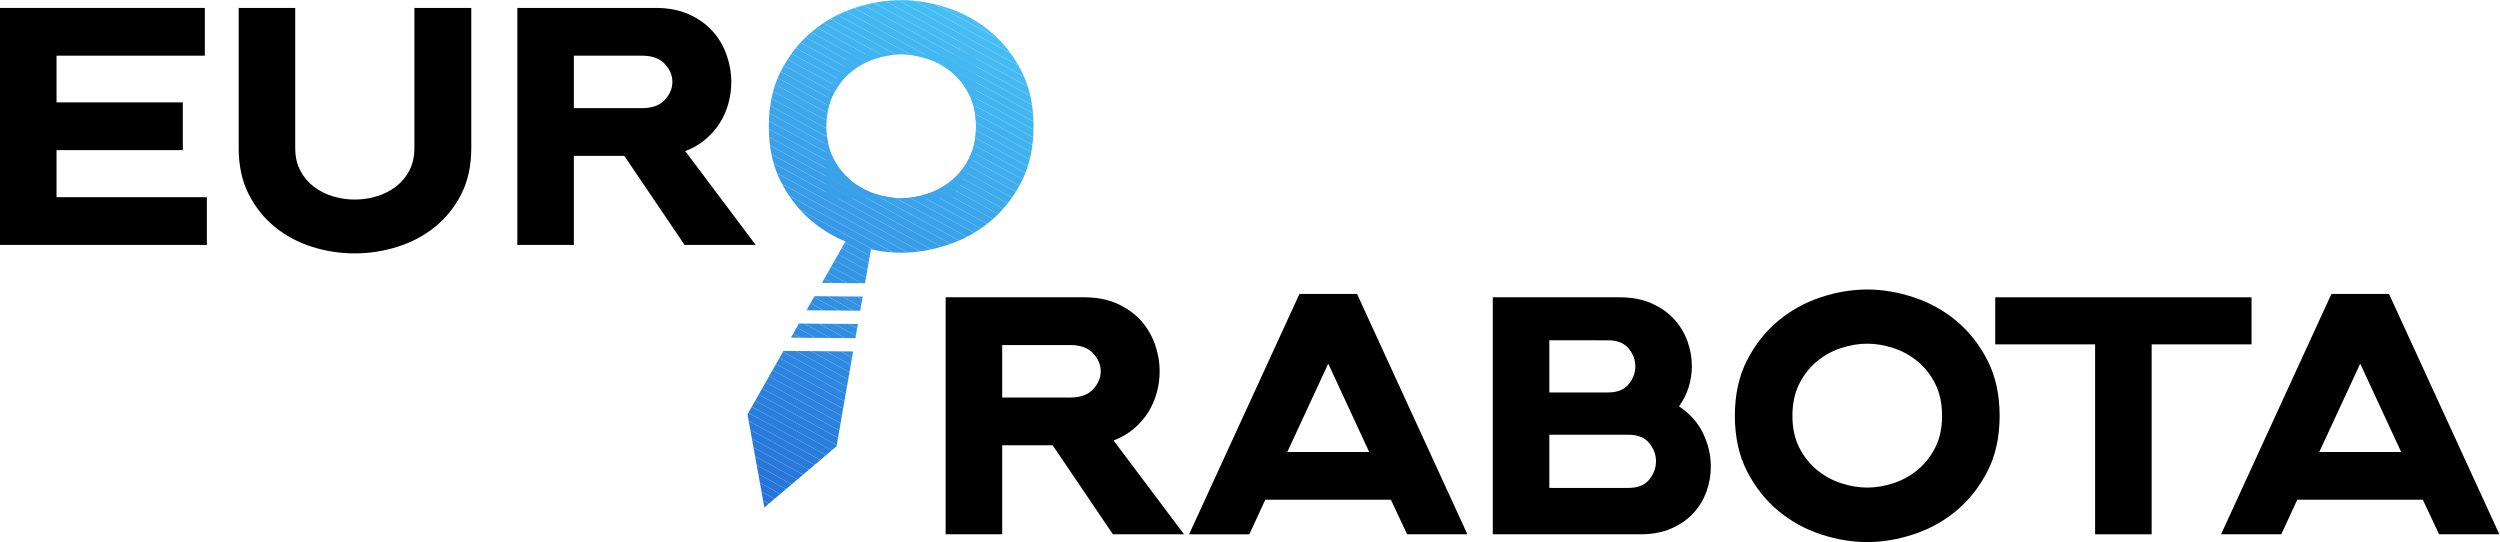 <?xml version="1.0" encoding="UTF-8" standalone="no"?> <!-- Created with Inkscape (http://www.inkscape.org/) --> <svg xmlns:inkscape="http://www.inkscape.org/namespaces/inkscape" xmlns:sodipodi="http://sodipodi.sourceforge.net/DTD/sodipodi-0.dtd" xmlns="http://www.w3.org/2000/svg" xmlns:svg="http://www.w3.org/2000/svg" id="svg2" width="3530.913" height="765.614" viewBox="0 0 3530.913 765.614" sodipodi:docname="315949ff623122869508aabcd20d62f0.ai"> <defs id="defs6"> <clipPath clipPathUnits="userSpaceOnUse" id="clipPath20"> <path d="M 0,628.123 H 2729.816 V 0 H 0 Z" id="path18"></path> </clipPath> <clipPath clipPathUnits="userSpaceOnUse" id="clipPath60"> <path d="m 895.284,272.56 56.986,-0.461 2.619,14.991 -51.141,0.411 z" id="path58"></path> </clipPath> <clipPath clipPathUnits="userSpaceOnUse" id="clipPath96"> <path d="m 878.869,243.575 68.325,-0.553 2.616,14.994 -62.477,0.502 z" id="path94"></path> </clipPath> <clipPath clipPathUnits="userSpaceOnUse" id="clipPath132"> <path d="m 832.837,162.291 -0.023,0.008 17.889,-98.644 76.478,64.814 0.005,-0.002 17.546,100.475 -73.812,0.596 z" id="path130"></path> </clipPath> <clipPath clipPathUnits="userSpaceOnUse" id="clipPath248"> <path d="m 946.337,592.915 c -16.624,-5.504 -31.629,-13.81 -45.019,-24.93 v 0 c -13.397,-11.123 -24.395,-25.056 -33.004,-41.794 v 0 C 859.704,509.449 855.4,489.837 855.4,467.359 v 0 c 0,-22.482 4.304,-42.094 12.914,-58.831 v 0 c 8.609,-16.744 19.607,-30.672 33.004,-41.792 v 0 c 10.713,-8.898 22.477,-15.965 35.26,-21.265 v 0 l -24.881,-43.928 45.65,-0.367 6.272,35.908 c 10.756,-2.339 21.438,-3.531 32.045,-3.531 v 0 c 16.019,0 32.403,2.752 49.146,8.251 v 0 c 16.736,5.499 31.804,13.811 45.201,24.932 v 0 c 13.39,11.12 24.393,25.048 33.003,41.792 v 0 c 8.609,16.737 12.915,36.349 12.915,58.831 v 0 c 0,22.478 -4.306,42.09 -12.915,58.832 v 0 c -8.61,16.738 -19.613,30.671 -33.003,41.794 v 0 c -13.397,11.12 -28.465,19.426 -45.201,24.93 v 0 c -16.743,5.499 -33.127,8.252 -49.146,8.252 v 0 c -16.266,0 -32.706,-2.753 -49.327,-8.252 m 21.526,-196.943 c -9.451,3.105 -17.999,7.83 -25.65,14.171 v 0 c -7.657,6.332 -13.873,14.225 -18.655,23.675 v 0 c -4.786,9.445 -7.173,20.627 -7.173,33.541 v 0 c 0,12.914 2.387,24.153 7.173,33.721 v 0 c 4.782,9.563 10.998,17.516 18.655,23.856 v 0 c 7.651,6.334 16.199,11.059 25.65,14.17 v 0 c 9.444,3.104 18.709,4.664 27.801,4.664 v 0 c 9.085,0 18.352,-1.56 27.802,-4.664 v 0 c 9.444,-3.111 17.992,-7.836 25.649,-14.17 v 0 c 7.651,-6.34 13.867,-14.293 18.654,-23.856 v 0 c 4.782,-9.568 7.174,-20.807 7.174,-33.721 v 0 c 0,-12.914 -2.392,-24.096 -7.174,-33.541 v 0 c -4.787,-9.45 -11.003,-17.343 -18.654,-23.675 v 0 c -7.657,-6.341 -16.205,-11.066 -25.649,-14.171 v 0 c -9.45,-3.111 -18.717,-4.664 -27.802,-4.664 v 0 c -9.092,0 -18.357,1.553 -27.801,4.664" id="path246"></path> </clipPath> </defs> <g id="g8" inkscape:groupmode="layer" inkscape:label="315949ff623122869508aabcd20d62f0" transform="matrix(1.333,0,0,-1.333,-54.421,801.556)"> <g id="g10" transform="translate(40.816,592.915)"> <path d="M 0,0 H 217.031 V -50.58 H 59.908 v -49.506 h 133.807 v -50.581 H 59.908 v -49.863 h 159.277 v -50.582 H 0 Z" style="fill:#000000;fill-opacity:1;fill-rule:nonzero;stroke:none" id="path12"></path> </g> <g id="g14"> <g id="g16" clip-path="url(#clipPath20)"> <g id="g22" transform="translate(293.717,592.915)"> <path d="m 0,0 h 59.908 v -148.514 c 0,-9.092 1.793,-17.04 5.381,-23.856 3.587,-6.816 8.368,-12.5 14.349,-17.04 5.974,-4.546 12.735,-7.953 20.268,-10.223 7.533,-2.277 15.246,-3.409 23.138,-3.409 7.892,0 15.604,1.132 23.138,3.409 7.534,2.27 14.288,5.677 20.269,10.223 5.975,4.54 10.761,10.224 14.349,17.04 3.587,6.816 5.381,14.764 5.381,23.856 V 0 h 60.267 v -148.514 c 0,-18.654 -3.531,-34.921 -10.583,-48.788 -7.056,-13.873 -16.384,-25.47 -27.981,-34.797 -11.603,-9.327 -24.814,-16.322 -39.64,-20.986 -14.831,-4.664 -29.898,-6.995 -45.2,-6.995 -15.549,0 -30.671,2.331 -45.379,6.995 -14.708,4.664 -27.802,11.659 -39.281,20.986 -11.48,9.327 -20.751,20.924 -27.802,34.797 C 3.525,-183.435 0,-167.168 0,-148.514 Z" style="fill:#000000;fill-opacity:1;fill-rule:nonzero;stroke:none" id="path24"></path> </g> <g id="g26" transform="translate(720.964,486.731)"> <path d="m 0,0 c 10.762,0 18.833,2.909 24.214,8.732 5.382,5.819 8.071,12.176 8.071,19.069 0,6.89 -2.689,13.246 -8.071,19.069 C 18.833,52.689 10.762,55.604 0,55.604 H -72.105 V 0 Z m -18.654,-50.582 h -53.451 v -94.346 h -59.908 V 106.184 H 14.708 c 13.39,0 25.111,-2.275 35.155,-6.815 10.045,-4.54 18.352,-10.46 24.932,-17.752 6.575,-7.298 11.536,-15.666 14.888,-25.106 3.346,-9.445 5.022,-19.069 5.022,-28.871 0,-7.652 -1.02,-15.185 -3.049,-22.596 -2.034,-7.416 -5.085,-14.349 -9.148,-20.806 -4.07,-6.457 -9.148,-12.253 -15.246,-17.393 -6.099,-5.139 -13.217,-9.265 -21.345,-12.37 l 74.617,-99.403 H 45.2 Z" style="fill:#000000;fill-opacity:1;fill-rule:nonzero;stroke:none" id="path28"></path> </g> <g id="g30" transform="translate(1174.803,180.134)"> <path d="m 0,0 c 10.761,0 18.832,2.909 24.213,8.733 5.382,5.819 8.071,12.176 8.071,19.069 0,6.89 -2.689,13.243 -8.071,19.068 C 18.832,52.688 10.761,55.604 0,55.604 H -72.105 V 0 Z m -18.655,-50.581 h -53.45 v -94.346 h -59.909 V 106.184 H 14.707 c 13.391,0 25.111,-2.275 35.155,-6.815 10.045,-4.542 18.352,-10.46 24.932,-17.753 6.576,-7.297 11.536,-15.667 14.889,-25.104 3.345,-9.446 5.021,-19.069 5.021,-28.873 0,-7.649 -1.02,-15.184 -3.049,-22.594 -2.034,-7.416 -5.085,-14.349 -9.147,-20.806 -4.07,-6.457 -9.149,-12.253 -15.246,-17.392 -6.1,-5.141 -13.218,-9.266 -21.346,-12.371 l 74.617,-99.403 H 45.199 Z" style="fill:#000000;fill-opacity:1;fill-rule:nonzero;stroke:none" id="path32"></path> </g> <g id="g34" transform="translate(1491.559,122.38)"> <path d="M 0,0 -43.407,93.626 -86.813,0 Z m -73.899,167.525 h 60.984 L 104.031,-87.173 H 40.178 l -17.22,36.59 H -110.13 l -16.86,-36.59 h -63.856 z" style="fill:#000000;fill-opacity:1;fill-rule:nonzero;stroke:none" id="path36"></path> </g> <g id="g38" transform="translate(1766.343,84.353)"> <path d="m 0,0 c 9.803,0 17.096,2.926 21.882,8.79 4.782,5.858 7.176,12.376 7.176,19.551 0,6.934 -2.394,13.328 -7.176,19.193 C 17.096,53.389 9.803,56.321 0,56.321 H -83.944 V 0 Z m -21.525,101.163 c 9.563,0 16.738,2.869 21.525,8.61 4.78,5.739 7.174,12.073 7.174,19.013 0,6.932 -2.394,13.272 -7.174,19.011 -4.787,5.739 -11.962,8.61 -21.525,8.61 H -83.944 V 101.163 Z M -143.851,-49.146 V 201.965 H -9.327 c 12.673,0 23.793,-2.095 33.362,-6.278 9.563,-4.187 17.515,-9.686 23.856,-16.502 6.334,-6.814 11.12,-14.589 14.348,-23.316 3.229,-8.734 4.843,-17.641 4.843,-26.724 0,-7.658 -1.138,-15.128 -3.408,-22.421 C 61.397,99.425 57.992,92.671 53.451,86.455 64.93,78.798 73.416,69.292 78.921,57.936 84.42,46.575 87.17,34.799 87.17,22.601 87.17,13.51 85.612,4.664 82.507,-3.945 79.397,-12.555 74.734,-20.211 68.518,-26.904 62.296,-33.602 54.527,-38.983 45.2,-43.047 35.874,-47.115 24.987,-49.146 12.555,-49.146 Z" style="fill:#000000;fill-opacity:1;fill-rule:nonzero;stroke:none" id="path40"></path> </g> <g id="g42" transform="translate(2098.527,160.764)"> <path d="m 0,0 c 0,12.914 -2.393,24.152 -7.176,33.721 -4.786,9.56 -11.001,17.515 -18.653,23.854 -7.655,6.334 -16.203,11.058 -25.648,14.17 -9.451,3.105 -18.717,4.663 -27.803,4.663 -9.091,0 -18.357,-1.558 -27.801,-4.663 -9.449,-3.112 -17.999,-7.836 -25.649,-14.17 -7.658,-6.339 -13.873,-14.294 -18.656,-23.854 -4.786,-9.569 -7.172,-20.807 -7.172,-33.721 0,-12.915 2.386,-24.098 7.172,-33.542 4.783,-9.451 10.998,-17.343 18.656,-23.677 7.65,-6.339 16.2,-11.065 25.649,-14.17 9.444,-3.11 18.71,-4.663 27.801,-4.663 9.086,0 18.352,1.553 27.803,4.663 9.445,3.105 17.993,7.831 25.648,14.17 7.652,6.334 13.867,14.226 18.653,23.677 C -2.393,-24.098 0,-12.915 0,0 m 60.984,0 c 0,-22.483 -4.303,-42.095 -12.914,-58.833 -8.61,-16.743 -19.612,-30.672 -33.003,-41.793 -13.396,-11.121 -28.463,-19.432 -45.2,-24.931 -16.742,-5.498 -33.128,-8.251 -49.147,-8.251 -16.267,0 -32.706,2.753 -49.325,8.251 -16.623,5.499 -31.631,13.81 -45.022,24.931 -13.394,11.121 -24.391,25.05 -33.002,41.793 -8.61,16.738 -12.915,36.35 -12.915,58.833 0,22.475 4.305,42.089 12.915,58.83 8.611,16.736 19.608,30.672 33.002,41.793 13.391,11.12 28.399,19.427 45.022,24.931 16.619,5.498 33.058,8.251 49.325,8.251 16.019,0 32.405,-2.753 49.147,-8.251 16.737,-5.504 31.804,-13.811 45.2,-24.931 C 28.458,89.502 39.46,75.566 48.07,58.83 56.681,42.089 60.984,22.475 60.984,0" style="fill:#000000;fill-opacity:1;fill-rule:nonzero;stroke:none" id="path44"></path> </g> <g id="g46" transform="translate(2426.409,286.318)"> <path d="m 0,0 v -49.864 h -105.825 v -201.247 h -59.909 V -49.864 H -271.561 V 0 Z" style="fill:#000000;fill-opacity:1;fill-rule:nonzero;stroke:none" id="path48"></path> </g> <g id="g50" transform="translate(2584.968,122.38)"> <path d="M 0,0 -43.406,93.626 -86.813,0 Z m -73.898,167.525 h 60.984 L 104.032,-87.173 H 40.178 l -17.218,36.59 h -133.09 l -16.861,-36.59 h -63.855 z" style="fill:#000000;fill-opacity:1;fill-rule:nonzero;stroke:none" id="path52"></path> </g> </g> </g> <g id="g54"> <g id="g56" clip-path="url(#clipPath60)"> <g id="g62" transform="translate(954.889,283.801)"> <path d="M 0,0 -6.795,3.701 H 0 Z" style="fill:#3393e4;fill-opacity:1;fill-rule:nonzero;stroke:none" id="path64"></path> </g> <g id="g66" transform="translate(954.889,275.353)"> <path d="M 0,0 -22.307,12.149 H -6.795 L 0,8.448 Z" style="fill:#3392e4;fill-opacity:1;fill-rule:nonzero;stroke:none" id="path68"></path> </g> <g id="g70" transform="translate(945.352,272.099)"> <path d="M 0,0 -28.282,15.403 H -12.77 L 9.537,3.254 V 0 Z" style="fill:#3391e4;fill-opacity:1;fill-rule:nonzero;stroke:none" id="path72"></path> </g> <g id="g74" transform="translate(929.84,272.099)"> <path d="M 0,0 -28.282,15.403 H -12.77 L 15.512,0 Z" style="fill:#3290e3;fill-opacity:1;fill-rule:nonzero;stroke:none" id="path76"></path> </g> <g id="g78" transform="translate(914.328,272.099)"> <path d="m 0,0 -18.638,10.151 2.86,5.252 h 3.008 L 15.512,0 Z" style="fill:#328fe3;fill-opacity:1;fill-rule:nonzero;stroke:none" id="path80"></path> </g> <g id="g82" transform="translate(898.817,272.099)"> <path d="m 0,0 -3.533,1.924 v 7.48 L -3.126,10.151 15.512,0 Z" style="fill:#318ee2;fill-opacity:1;fill-rule:nonzero;stroke:none" id="path84"></path> </g> <g id="g86" transform="translate(895.284,274.023)"> <path d="M 0,0 3.533,-1.924 H 0 Z" style="fill:#318de2;fill-opacity:1;fill-rule:nonzero;stroke:none" id="path88"></path> </g> </g> </g> <g id="g90"> <g id="g92" clip-path="url(#clipPath96)"> <g id="g98" transform="translate(949.81,252.775)"> <path d="M 0,0 -10.544,5.743 H 0 Z" style="fill:#328fe3;fill-opacity:1;fill-rule:nonzero;stroke:none" id="path100"></path> </g> <g id="g102" transform="translate(949.81,244.327)"> <path d="m 0,0 -26.056,14.19 h 15.512 L 0,8.448 Z" style="fill:#318ee2;fill-opacity:1;fill-rule:nonzero;stroke:none" id="path104"></path> </g> <g id="g106" transform="translate(936.695,243.022)"> <path d="M 0,0 -28.452,15.496 H -12.94 L 13.115,1.305 V 0 Z" style="fill:#318de2;fill-opacity:1;fill-rule:nonzero;stroke:none" id="path108"></path> </g> <g id="g110" transform="translate(921.183,243.022)"> <path d="M 0,0 -28.452,15.496 H -12.94 L 15.512,0 Z" style="fill:#308ce2;fill-opacity:1;fill-rule:nonzero;stroke:none" id="path112"></path> </g> <g id="g114" transform="translate(905.672,243.022)"> <path d="m 0,0 -24.66,13.43 1.125,2.066 H -12.94 L 15.512,0 Z" style="fill:#308be1;fill-opacity:1;fill-rule:nonzero;stroke:none" id="path116"></path> </g> <g id="g118" transform="translate(890.16,243.022)"> <path d="M 0,0 -11.291,6.149 V 9.496 L -9.148,13.43 15.512,0 Z" style="fill:#2f8ae1;fill-opacity:1;fill-rule:nonzero;stroke:none" id="path120"></path> </g> <g id="g122" transform="translate(878.869,249.171)"> <path d="M 0,0 11.291,-6.149 H 0 Z" style="fill:#2f89e0;fill-opacity:1;fill-rule:nonzero;stroke:none" id="path124"></path> </g> </g> </g> <g id="g126"> <g id="g128" clip-path="url(#clipPath132)"> <g id="g134" transform="translate(944.732,221.75)"> <path d="M 0,0 -14.3,7.788 H 0 Z" style="fill:#308be1;fill-opacity:1;fill-rule:nonzero;stroke:none" id="path136"></path> </g> <g id="g138" transform="translate(944.732,213.302)"> <path d="M 0,0 -29.812,16.236 H -14.3 L 0,8.448 Z" style="fill:#2f8ae1;fill-opacity:1;fill-rule:nonzero;stroke:none" id="path140"></path> </g> <g id="g142" transform="translate(944.732,204.854)"> <path d="m 0,0 -45.324,24.684 h 15.512 L 0,8.448 Z" style="fill:#2f89e0;fill-opacity:1;fill-rule:nonzero;stroke:none" id="path144"></path> </g> <g id="g146" transform="translate(944.732,196.406)"> <path d="m 0,0 -60.835,33.131 h 15.511 L 0,8.448 Z" style="fill:#2e88e0;fill-opacity:1;fill-rule:nonzero;stroke:none" id="path148"></path> </g> <g id="g150" transform="translate(944.732,187.959)"> <path d="m 0,0 -76.347,41.579 h 15.512 L 0,8.448 Z" style="fill:#2e87e0;fill-opacity:1;fill-rule:nonzero;stroke:none" id="path152"></path> </g> <g id="g154" transform="translate(944.732,179.511)"> <path d="m 0,0 -82.843,45.117 2.675,4.91 h 3.821 L 0,8.448 Z" style="fill:#2d86df;fill-opacity:1;fill-rule:nonzero;stroke:none" id="path156"></path> </g> <g id="g158" transform="translate(944.732,171.063)"> <path d="m 0,0 -86.391,47.049 3.548,6.516 L 0,8.448 Z" style="fill:#2d85df;fill-opacity:1;fill-rule:nonzero;stroke:none" id="path160"></path> </g> <g id="g162" transform="translate(944.732,162.615)"> <path d="m 0,0 -89.939,48.982 3.548,6.515 L 0,8.448 Z" style="fill:#2d84de;fill-opacity:1;fill-rule:nonzero;stroke:none" id="path164"></path> </g> <g id="g166" transform="translate(944.732,154.167)"> <path d="M 0,0 -93.488,50.914 -89.939,57.43 0,8.448 Z" style="fill:#2c83de;fill-opacity:1;fill-rule:nonzero;stroke:none" id="path168"></path> </g> <g id="g170" transform="translate(944.732,151.74)"> <path d="m 0,0 -2.529,-4.644 -94.507,51.47 3.548,6.515 L 0,2.427 Z" style="fill:#2c82de;fill-opacity:1;fill-rule:nonzero;stroke:none" id="path172"></path> </g> <g id="g174" transform="translate(942.203,147.096)"> <path d="m 0,0 -3.548,-6.515 -94.508,51.469 3.549,6.516 z" style="fill:#2b81dd;fill-opacity:1;fill-rule:nonzero;stroke:none" id="path176"></path> </g> <g id="g178" transform="translate(938.654,140.581)"> <path d="m 0,0 -3.548,-6.516 -94.508,51.47 3.549,6.515 z" style="fill:#2b80dd;fill-opacity:1;fill-rule:nonzero;stroke:none" id="path180"></path> </g> <g id="g182" transform="translate(935.106,134.066)"> <path d="m 0,0 -3.548,-6.515 -94.508,51.469 3.549,6.516 z" style="fill:#2a7fdc;fill-opacity:1;fill-rule:nonzero;stroke:none" id="path184"></path> </g> <g id="g186" transform="translate(931.558,127.551)"> <path d="m 0,0 -3.548,-6.516 -94.508,51.47 3.549,6.515 z" style="fill:#2a7edc;fill-opacity:1;fill-rule:nonzero;stroke:none" id="path188"></path> </g> <g id="g190" transform="translate(928.009,121.035)"> <path d="m 0,0 -3.548,-6.515 -91.647,49.911 v 6.81 l 0.688,1.264 z" style="fill:#297ddc;fill-opacity:1;fill-rule:nonzero;stroke:none" id="path192"></path> </g> <g id="g194" transform="translate(924.461,114.52)"> <path d="m 0,0 -3.548,-6.516 -88.099,47.98 v 8.448 z" style="fill:#297cdb;fill-opacity:1;fill-rule:nonzero;stroke:none" id="path196"></path> </g> <g id="g198" transform="translate(920.913,108.004)"> <path d="m 0,0 -3.548,-6.515 -84.551,46.047 v 8.447 z" style="fill:#287bdb;fill-opacity:1;fill-rule:nonzero;stroke:none" id="path200"></path> </g> <g id="g202" transform="translate(917.364,101.489)"> <path d="M 0,0 -3.548,-6.516 -84.55,37.599 v 8.448 z" style="fill:#287ada;fill-opacity:1;fill-rule:nonzero;stroke:none" id="path204"></path> </g> <g id="g206" transform="translate(913.816,94.973)"> <path d="m 0,0 -3.548,-6.515 -77.454,42.182 v 8.448 z" style="fill:#2879da;fill-opacity:1;fill-rule:nonzero;stroke:none" id="path208"></path> </g> <g id="g210" transform="translate(910.268,88.458)"> <path d="m 0,0 -3.548,-6.516 -73.906,40.25 v 8.448 z" style="fill:#2778da;fill-opacity:1;fill-rule:nonzero;stroke:none" id="path212"></path> </g> <g id="g214" transform="translate(906.719,81.943)"> <path d="M 0,0 -3.548,-6.515 -73.905,31.802 V 40.25 Z" style="fill:#2777d9;fill-opacity:1;fill-rule:nonzero;stroke:none" id="path216"></path> </g> <g id="g218" transform="translate(903.171,75.427)"> <path d="m 0,0 -3.548,-6.515 -66.809,36.384 v 8.448 z" style="fill:#2676d9;fill-opacity:1;fill-rule:nonzero;stroke:none" id="path220"></path> </g> <g id="g222" transform="translate(899.623,68.912)"> <path d="m 0,0 -2.863,-5.257 h -2.996 l -60.95,33.194 v 8.447 z" style="fill:#2675d8;fill-opacity:1;fill-rule:nonzero;stroke:none" id="path224"></path> </g> <g id="g226" transform="translate(878.252,63.656)"> <path d="m 0,0 -45.438,24.746 v 8.447 L 15.512,0 Z" style="fill:#2574d8;fill-opacity:1;fill-rule:nonzero;stroke:none" id="path228"></path> </g> <g id="g230" transform="translate(862.74,63.656)"> <path d="m 0,0 -29.926,16.298 v 8.448 L 15.512,0 Z" style="fill:#2573d8;fill-opacity:1;fill-rule:nonzero;stroke:none" id="path232"></path> </g> <g id="g234" transform="translate(847.229,63.656)"> <path d="m 0,0 -14.415,7.85 v 8.448 L 15.512,0 Z" style="fill:#2472d7;fill-opacity:1;fill-rule:nonzero;stroke:none" id="path236"></path> </g> <g id="g238" transform="translate(832.814,71.506)"> <path d="M 0,0 14.415,-7.85 H 0 Z" style="fill:#2471d7;fill-opacity:1;fill-rule:nonzero;stroke:none" id="path240"></path> </g> </g> </g> <g id="g242"> <g id="g244" clip-path="url(#clipPath248)"> <g id="g250" transform="translate(1074.943,539.435)"> <path d="M 0,0 -7.958,4.334 H 0 Z" style="fill:#45baf3;fill-opacity:1;fill-rule:nonzero;stroke:none" id="path252"></path> </g> <g id="g254" transform="translate(1074.943,530.988)"> <path d="M 0,0 -23.47,12.782 H -7.958 L 0,8.448 Z" style="fill:#44b9f3;fill-opacity:1;fill-rule:nonzero;stroke:none" id="path256"></path> </g> <g id="g258" transform="translate(1074.943,522.54)"> <path d="M 0,0 -38.981,21.23 H -23.47 L 0,8.448 Z" style="fill:#44b8f3;fill-opacity:1;fill-rule:nonzero;stroke:none" id="path260"></path> </g> <g id="g262" transform="translate(1074.943,514.092)"> <path d="m 0,0 -54.493,29.678 h 15.512 L 0,8.448 Z" style="fill:#43b7f2;fill-opacity:1;fill-rule:nonzero;stroke:none" id="path264"></path> </g> <g id="g266" transform="translate(1074.943,505.644)"> <path d="m 0,0 -70.005,38.126 h 15.512 L 0,8.448 Z" style="fill:#43b6f2;fill-opacity:1;fill-rule:nonzero;stroke:none" id="path268"></path> </g> <g id="g270" transform="translate(1074.943,497.196)"> <path d="m 0,0 -85.517,46.574 h 15.512 L 0,8.448 Z" style="fill:#42b5f1;fill-opacity:1;fill-rule:nonzero;stroke:none" id="path272"></path> </g> <g id="g274" transform="translate(1074.943,488.748)"> <path d="m 0,0 -101.028,55.022 h 15.511 L 0,8.448 Z" style="fill:#42b4f1;fill-opacity:1;fill-rule:nonzero;stroke:none" id="path276"></path> </g> <g id="g278" transform="translate(1074.943,480.301)"> <path d="m 0,0 -116.54,63.469 h 15.512 L 0,8.448 Z" style="fill:#42b3f1;fill-opacity:1;fill-rule:nonzero;stroke:none" id="path280"></path> </g> <g id="g282" transform="translate(1074.943,471.853)"> <path d="m 0,0 -132.052,71.917 h 15.512 L 0,8.448 Z" style="fill:#41b2f0;fill-opacity:1;fill-rule:nonzero;stroke:none" id="path284"></path> </g> <g id="g286" transform="translate(1074.943,463.405)"> <path d="m 0,0 -136.665,74.429 3.233,5.936 h 1.38 L 0,8.448 Z" style="fill:#41b1f0;fill-opacity:1;fill-rule:nonzero;stroke:none" id="path288"></path> </g> <g id="g290" transform="translate(1074.943,454.957)"> <path d="m 0,0 -140.213,76.361 3.548,6.516 L 0,8.448 Z" style="fill:#40b0ef;fill-opacity:1;fill-rule:nonzero;stroke:none" id="path292"></path> </g> <g id="g294" transform="translate(1074.943,446.509)"> <path d="m 0,0 -143.761,78.294 3.548,6.516 L 0,8.448 Z" style="fill:#40afef;fill-opacity:1;fill-rule:nonzero;stroke:none" id="path296"></path> </g> <g id="g298" transform="translate(1074.943,438.061)"> <path d="m 0,0 -147.31,80.227 3.549,6.515 L 0,8.448 Z" style="fill:#3faeef;fill-opacity:1;fill-rule:nonzero;stroke:none" id="path300"></path> </g> <g id="g302" transform="translate(1074.943,437.389)"> <path d="m 0,0 -3.266,-5.997 -147.592,80.381 3.548,6.515 L 0,0.672 Z" style="fill:#3fadee;fill-opacity:1;fill-rule:nonzero;stroke:none" id="path304"></path> </g> <g id="g306" transform="translate(1071.677,431.392)"> <path d="m 0,0 -3.548,-6.516 -147.593,80.381 3.549,6.515 z" style="fill:#3eacee;fill-opacity:1;fill-rule:nonzero;stroke:none" id="path308"></path> </g> <g id="g310" transform="translate(1068.13,424.877)"> <path d="m 0,0 -3.549,-6.515 -147.592,80.38 3.548,6.515 z" style="fill:#3eabed;fill-opacity:1;fill-rule:nonzero;stroke:none" id="path312"></path> </g> <g id="g314" transform="translate(1064.581,418.362)"> <path d="m 0,0 -3.548,-6.516 -144.648,78.777 v 7.01 l 0.604,1.109 z" style="fill:#3daaed;fill-opacity:1;fill-rule:nonzero;stroke:none" id="path316"></path> </g> <g id="g318" transform="translate(1061.033,411.846)"> <path d="m 0,0 -3.549,-6.515 -141.099,76.844 v 8.448 z" style="fill:#3da9ed;fill-opacity:1;fill-rule:nonzero;stroke:none" id="path320"></path> </g> <g id="g322" transform="translate(1057.484,405.331)"> <path d="M 0,0 -3.548,-6.516 -141.1,68.396 v 8.448 z" style="fill:#3da8ec;fill-opacity:1;fill-rule:nonzero;stroke:none" id="path324"></path> </g> <g id="g326" transform="translate(1053.936,398.815)"> <path d="m 0,0 -3.549,-6.515 -134.003,72.979 v 8.448 z" style="fill:#3ca7ec;fill-opacity:1;fill-rule:nonzero;stroke:none" id="path328"></path> </g> <g id="g330" transform="translate(1050.387,392.3)"> <path d="m 0,0 -0.54,-0.992 h -13.15 l -120.313,65.524 v 8.447 z" style="fill:#3ca6eb;fill-opacity:1;fill-rule:nonzero;stroke:none" id="path332"></path> </g> <g id="g334" transform="translate(1021.185,391.308)"> <path d="m 0,0 -104.801,57.076 v 8.447 L 15.512,0 Z" style="fill:#3ba5eb;fill-opacity:1;fill-rule:nonzero;stroke:none" id="path336"></path> </g> <g id="g338" transform="translate(1005.673,391.308)"> <path d="m 0,0 -89.289,48.627 v 8.449 L 15.512,0 Z" style="fill:#3ba4eb;fill-opacity:1;fill-rule:nonzero;stroke:none" id="path340"></path> </g> <g id="g342" transform="translate(990.162,391.308)"> <path d="m 0,0 -73.777,40.18 v 8.447 L 15.512,0 Z" style="fill:#3aa2ea;fill-opacity:1;fill-rule:nonzero;stroke:none" id="path344"></path> </g> <g id="g346" transform="translate(974.649,391.308)"> <path d="M 0,0 -58.265,31.732 V 40.18 L 15.512,0 Z" style="fill:#3aa1ea;fill-opacity:1;fill-rule:nonzero;stroke:none" id="path348"></path> </g> <g id="g350" transform="translate(959.138,391.308)"> <path d="m 0,0 -42.753,23.284 v 8.448 L 15.512,0 Z" style="fill:#39a0ea;fill-opacity:1;fill-rule:nonzero;stroke:none" id="path352"></path> </g> <g id="g354" transform="translate(943.626,391.308)"> <path d="m 0,0 -27.242,14.836 v 8.448 L 15.512,0 Z" style="fill:#399fe9;fill-opacity:1;fill-rule:nonzero;stroke:none" id="path356"></path> </g> <g id="g358" transform="translate(928.114,391.308)"> <path d="m 0,0 -11.73,6.389 v 8.447 L 15.512,0 Z" style="fill:#389ee9;fill-opacity:1;fill-rule:nonzero;stroke:none" id="path360"></path> </g> <g id="g362" transform="translate(916.384,397.697)"> <path d="M 0,0 11.73,-6.389 H 0 Z" style="fill:#389de8;fill-opacity:1;fill-rule:nonzero;stroke:none" id="path364"></path> </g> <g id="g366" transform="translate(1135.928,599.149)"> <path d="M 0,0 -3.705,2.018 H 0 Z" style="fill:#4ac5f8;fill-opacity:1;fill-rule:nonzero;stroke:none" id="path368"></path> </g> <g id="g370" transform="translate(1135.928,590.701)"> <path d="M 0,0 -19.217,10.465 H -3.705 L 0,8.448 Z" style="fill:#49c4f7;fill-opacity:1;fill-rule:nonzero;stroke:none" id="path372"></path> </g> <g id="g374" transform="translate(1135.928,582.253)"> <path d="m 0,0 -34.729,18.913 h 15.512 L 0,8.448 Z" style="fill:#49c3f7;fill-opacity:1;fill-rule:nonzero;stroke:none" id="path376"></path> </g> <g id="g378" transform="translate(1135.928,573.806)"> <path d="m 0,0 -50.24,27.361 h 15.511 L 0,8.448 Z" style="fill:#48c2f7;fill-opacity:1;fill-rule:nonzero;stroke:none" id="path380"></path> </g> <g id="g382" transform="translate(1135.928,565.358)"> <path d="M 0,0 -65.752,35.809 H -50.24 L 0,8.448 Z" style="fill:#48c1f6;fill-opacity:1;fill-rule:nonzero;stroke:none" id="path384"></path> </g> <g id="g386" transform="translate(1135.928,556.909)"> <path d="m 0,0 -81.264,44.257 h 15.512 L 0,8.448 Z" style="fill:#48c0f6;fill-opacity:1;fill-rule:nonzero;stroke:none" id="path388"></path> </g> <g id="g390" transform="translate(1135.928,548.462)"> <path d="m 0,0 -96.775,52.705 h 15.511 L 0,8.448 Z" style="fill:#47bff5;fill-opacity:1;fill-rule:nonzero;stroke:none" id="path392"></path> </g> <g id="g394" transform="translate(1135.928,540.014)"> <path d="m 0,0 -112.287,61.152 h 15.512 L 0,8.448 Z" style="fill:#47bef5;fill-opacity:1;fill-rule:nonzero;stroke:none" id="path396"></path> </g> <g id="g398" transform="translate(1135.928,531.566)"> <path d="m 0,0 -127.799,69.6 h 15.512 L 0,8.448 Z" style="fill:#46bdf5;fill-opacity:1;fill-rule:nonzero;stroke:none" id="path400"></path> </g> <g id="g402" transform="translate(1135.928,523.119)"> <path d="m 0,0 -143.311,78.048 h 15.512 L 0,8.448 Z" style="fill:#46bcf4;fill-opacity:1;fill-rule:nonzero;stroke:none" id="path404"></path> </g> <g id="g406" transform="translate(1135.928,514.671)"> <path d="m 0,0 -158.822,86.496 h 15.511 L 0,8.448 Z" style="fill:#45bbf4;fill-opacity:1;fill-rule:nonzero;stroke:none" id="path408"></path> </g> <g id="g410" transform="translate(1135.928,506.223)"> <path d="m 0,0 -174.334,94.943 h 15.512 L 0,8.448 Z" style="fill:#45baf3;fill-opacity:1;fill-rule:nonzero;stroke:none" id="path412"></path> </g> <g id="g414" transform="translate(1135.928,497.775)"> <path d="m 0,0 -189.846,103.392 h 15.512 L 0,8.448 Z" style="fill:#44b9f3;fill-opacity:1;fill-rule:nonzero;stroke:none" id="path416"></path> </g> <g id="g418" transform="translate(1135.928,489.327)"> <path d="m 0,0 -205.357,111.839 h 15.511 L 0,8.448 Z" style="fill:#44b8f3;fill-opacity:1;fill-rule:nonzero;stroke:none" id="path420"></path> </g> <g id="g422" transform="translate(1135.928,480.879)"> <path d="m 0,0 -220.869,120.287 h 15.512 L 0,8.448 Z" style="fill:#43b7f2;fill-opacity:1;fill-rule:nonzero;stroke:none" id="path424"></path> </g> <g id="g426" transform="translate(1135.928,472.431)"> <path d="m 0,0 -233.125,126.961 0.967,1.774 h 11.289 L 0,8.448 Z" style="fill:#43b6f2;fill-opacity:1;fill-rule:nonzero;stroke:none" id="path428"></path> </g> <g id="g430" transform="translate(1135.928,463.984)"> <path d="m 0,0 -236.673,128.894 3.548,6.515 L 0,8.448 Z" style="fill:#42b5f1;fill-opacity:1;fill-rule:nonzero;stroke:none" id="path432"></path> </g> <g id="g434" transform="translate(1135.928,455.536)"> <path d="m 0,0 -240.221,130.826 3.548,6.516 L 0,8.448 Z" style="fill:#42b4f1;fill-opacity:1;fill-rule:nonzero;stroke:none" id="path436"></path> </g> <g id="g438" transform="translate(1135.928,447.088)"> <path d="m 0,0 -243.77,132.759 3.549,6.515 L 0,8.448 Z" style="fill:#42b3f1;fill-opacity:1;fill-rule:nonzero;stroke:none" id="path440"></path> </g> <g id="g442" transform="translate(1135.928,438.64)"> <path d="m 0,0 -247.318,134.691 3.548,6.516 L 0,8.448 Z" style="fill:#41b2f0;fill-opacity:1;fill-rule:nonzero;stroke:none" id="path444"></path> </g> <g id="g446" transform="translate(1135.928,430.192)"> <path d="m 0,0 -250.866,136.624 3.548,6.515 L 0,8.448 Z" style="fill:#41b1f0;fill-opacity:1;fill-rule:nonzero;stroke:none" id="path448"></path> </g> <g id="g450" transform="translate(1135.928,422.364)"> <path d="m 0,0 -0.261,-0.478 -254.154,138.415 3.549,6.516 L 0,7.829 Z" style="fill:#40b0ef;fill-opacity:1;fill-rule:nonzero;stroke:none" id="path452"></path> </g> <g id="g454" transform="translate(1135.668,421.886)"> <path d="m 0,0 -3.548,-6.515 -254.154,138.414 3.548,6.516 z" style="fill:#40afef;fill-opacity:1;fill-rule:nonzero;stroke:none" id="path456"></path> </g> <g id="g458" transform="translate(1132.12,415.371)"> <path d="m 0,0 -3.549,-6.516 -254.153,138.415 3.548,6.516 z" style="fill:#3faeef;fill-opacity:1;fill-rule:nonzero;stroke:none" id="path460"></path> </g> <g id="g462" transform="translate(1128.571,408.855)"> <path d="m 0,0 -3.548,-6.515 -254.154,138.414 3.549,6.516 z" style="fill:#3fadee;fill-opacity:1;fill-rule:nonzero;stroke:none" id="path464"></path> </g> <g id="g466" transform="translate(1125.023,402.34)"> <path d="m 0,0 -3.549,-6.516 -254.153,138.415 3.548,6.516 z" style="fill:#3eacee;fill-opacity:1;fill-rule:nonzero;stroke:none" id="path468"></path> </g> <g id="g470" transform="translate(1121.474,395.825)"> <path d="m 0,0 -3.548,-6.515 -254.154,138.414 3.549,6.516 z" style="fill:#3eabed;fill-opacity:1;fill-rule:nonzero;stroke:none" id="path472"></path> </g> <g id="g474" transform="translate(1117.926,389.309)"> <path d="m 0,0 -3.549,-6.516 -254.153,138.415 3.548,6.516 z" style="fill:#3daaed;fill-opacity:1;fill-rule:nonzero;stroke:none" id="path476"></path> </g> <g id="g478" transform="translate(1114.378,382.794)"> <path d="m 0,0 -3.548,-6.515 -254.154,138.414 3.549,6.516 z" style="fill:#3da9ed;fill-opacity:1;fill-rule:nonzero;stroke:none" id="path480"></path> </g> <g id="g482" transform="translate(1110.83,376.279)"> <path d="M 0,0 -3.549,-6.516 -255.43,130.662 v 5.409 l 1.276,2.344 z" style="fill:#3da8ec;fill-opacity:1;fill-rule:nonzero;stroke:none" id="path484"></path> </g> <g id="g486" transform="translate(1107.281,369.763)"> <path d="m 0,0 -3.548,-6.515 -248.333,135.244 v 8.448 z" style="fill:#3ca7ec;fill-opacity:1;fill-rule:nonzero;stroke:none" id="path488"></path> </g> <g id="g490" transform="translate(1103.733,363.248)"> <path d="m 0,0 -3.549,-6.516 -244.784,133.312 v 8.449 z" style="fill:#3ca6eb;fill-opacity:1;fill-rule:nonzero;stroke:none" id="path492"></path> </g> <g id="g494" transform="translate(1100.184,356.732)"> <path d="m 0,0 -3.548,-6.515 -241.237,131.379 v 8.448 z" style="fill:#3ba5eb;fill-opacity:1;fill-rule:nonzero;stroke:none" id="path496"></path> </g> <g id="g498" transform="translate(1096.636,350.217)"> <path d="m 0,0 -3.549,-6.516 -237.688,129.448 v 8.447 z" style="fill:#3ba4eb;fill-opacity:1;fill-rule:nonzero;stroke:none" id="path500"></path> </g> <g id="g502" transform="translate(1093.088,343.701)"> <path d="M 0,0 -3.548,-6.515 -237.688,121 v 8.447 z" style="fill:#3aa2ea;fill-opacity:1;fill-rule:nonzero;stroke:none" id="path504"></path> </g> <g id="g506" transform="translate(1089.54,337.186)"> <path d="M 0,0 -3.549,-6.516 -234.14,119.067 v 8.448 z" style="fill:#3aa1ea;fill-opacity:1;fill-rule:nonzero;stroke:none" id="path508"></path> </g> <g id="g510" transform="translate(1085.991,330.671)"> <path d="m 0,0 -3.548,-6.515 -227.043,123.65 v 8.448 z" style="fill:#39a0ea;fill-opacity:1;fill-rule:nonzero;stroke:none" id="path512"></path> </g> <g id="g514" transform="translate(1082.443,324.156)"> <path d="m 0,0 -3.549,-6.516 -223.494,121.718 v 8.448 z" style="fill:#399fe9;fill-opacity:1;fill-rule:nonzero;stroke:none" id="path516"></path> </g> <g id="g518" transform="translate(1078.894,317.64)"> <path d="M 0,0 -3.548,-6.515 -223.495,113.27 v 8.448 z" style="fill:#389ee9;fill-opacity:1;fill-rule:nonzero;stroke:none" id="path520"></path> </g> <g id="g522" transform="translate(1075.346,311.125)"> <path d="m 0,0 -3.549,-6.516 -216.398,117.853 v 8.448 z" style="fill:#389de8;fill-opacity:1;fill-rule:nonzero;stroke:none" id="path524"></path> </g> <g id="g526" transform="translate(1071.797,304.609)"> <path d="m 0,0 -1.87,-3.434 h -7.336 l -207.192,112.839 v 8.448 z" style="fill:#389ce8;fill-opacity:1;fill-rule:nonzero;stroke:none" id="path528"></path> </g> <g id="g530" transform="translate(1047.08,301.176)"> <path d="m 0,0 -191.68,104.391 v 8.447 L 15.512,0 Z" style="fill:#379be8;fill-opacity:1;fill-rule:nonzero;stroke:none" id="path532"></path> </g> <g id="g534" transform="translate(1031.568,301.176)"> <path d="m 0,0 -176.168,95.943 v 8.448 L 15.512,0 Z" style="fill:#379ae7;fill-opacity:1;fill-rule:nonzero;stroke:none" id="path536"></path> </g> <g id="g538" transform="translate(1016.056,301.176)"> <path d="m 0,0 -160.657,87.495 v 8.448 L 15.512,0 Z" style="fill:#3699e7;fill-opacity:1;fill-rule:nonzero;stroke:none" id="path540"></path> </g> <g id="g542" transform="translate(1000.545,301.176)"> <path d="m 0,0 -145.145,79.047 v 8.448 L 15.512,0 Z" style="fill:#3698e6;fill-opacity:1;fill-rule:nonzero;stroke:none" id="path544"></path> </g> <g id="g546" transform="translate(985.033,301.176)"> <path d="m 0,0 -129.633,70.599 v 8.448 L 15.512,0 Z" style="fill:#3597e6;fill-opacity:1;fill-rule:nonzero;stroke:none" id="path548"></path> </g> <g id="g550" transform="translate(969.521,301.176)"> <path d="m 0,0 -114.121,62.151 v 8.448 L 15.512,0 Z" style="fill:#3596e6;fill-opacity:1;fill-rule:nonzero;stroke:none" id="path552"></path> </g> <g id="g554" transform="translate(954.009,301.176)"> <path d="m 0,0 -98.609,53.704 v 8.447 L 15.512,0 Z" style="fill:#3495e5;fill-opacity:1;fill-rule:nonzero;stroke:none" id="path556"></path> </g> <g id="g558" transform="translate(938.497,301.176)"> <path d="m 0,0 -83.098,45.256 v 8.448 L 15.512,0 Z" style="fill:#3494e5;fill-opacity:1;fill-rule:nonzero;stroke:none" id="path560"></path> </g> <g id="g562" transform="translate(922.986,301.176)"> <path d="m 0,0 -67.586,36.808 v 8.448 L 15.512,0 Z" style="fill:#3393e4;fill-opacity:1;fill-rule:nonzero;stroke:none" id="path564"></path> </g> <g id="g566" transform="translate(907.474,301.176)"> <path d="m 0,0 -52.074,28.36 v 8.448 L 15.512,0 Z" style="fill:#3392e4;fill-opacity:1;fill-rule:nonzero;stroke:none" id="path568"></path> </g> <g id="g570" transform="translate(891.962,301.176)"> <path d="M 0,0 -36.563,19.912 V 28.36 L 15.512,0 Z" style="fill:#3391e4;fill-opacity:1;fill-rule:nonzero;stroke:none" id="path572"></path> </g> <g id="g574" transform="translate(876.45,301.176)"> <path d="m 0,0 -21.051,11.464 v 8.448 L 15.512,0 Z" style="fill:#3290e3;fill-opacity:1;fill-rule:nonzero;stroke:none" id="path576"></path> </g> <g id="g578" transform="translate(860.939,301.176)"> <path d="m 0,0 -5.539,3.017 v 8.447 L 15.512,0 Z" style="fill:#328fe3;fill-opacity:1;fill-rule:nonzero;stroke:none" id="path580"></path> </g> <g id="g582" transform="translate(855.399,304.192)"> <path d="M 0,0 5.539,-3.017 H 0 Z" style="fill:#318ee2;fill-opacity:1;fill-rule:nonzero;stroke:none" id="path584"></path> </g> </g> </g> </g> </svg> 